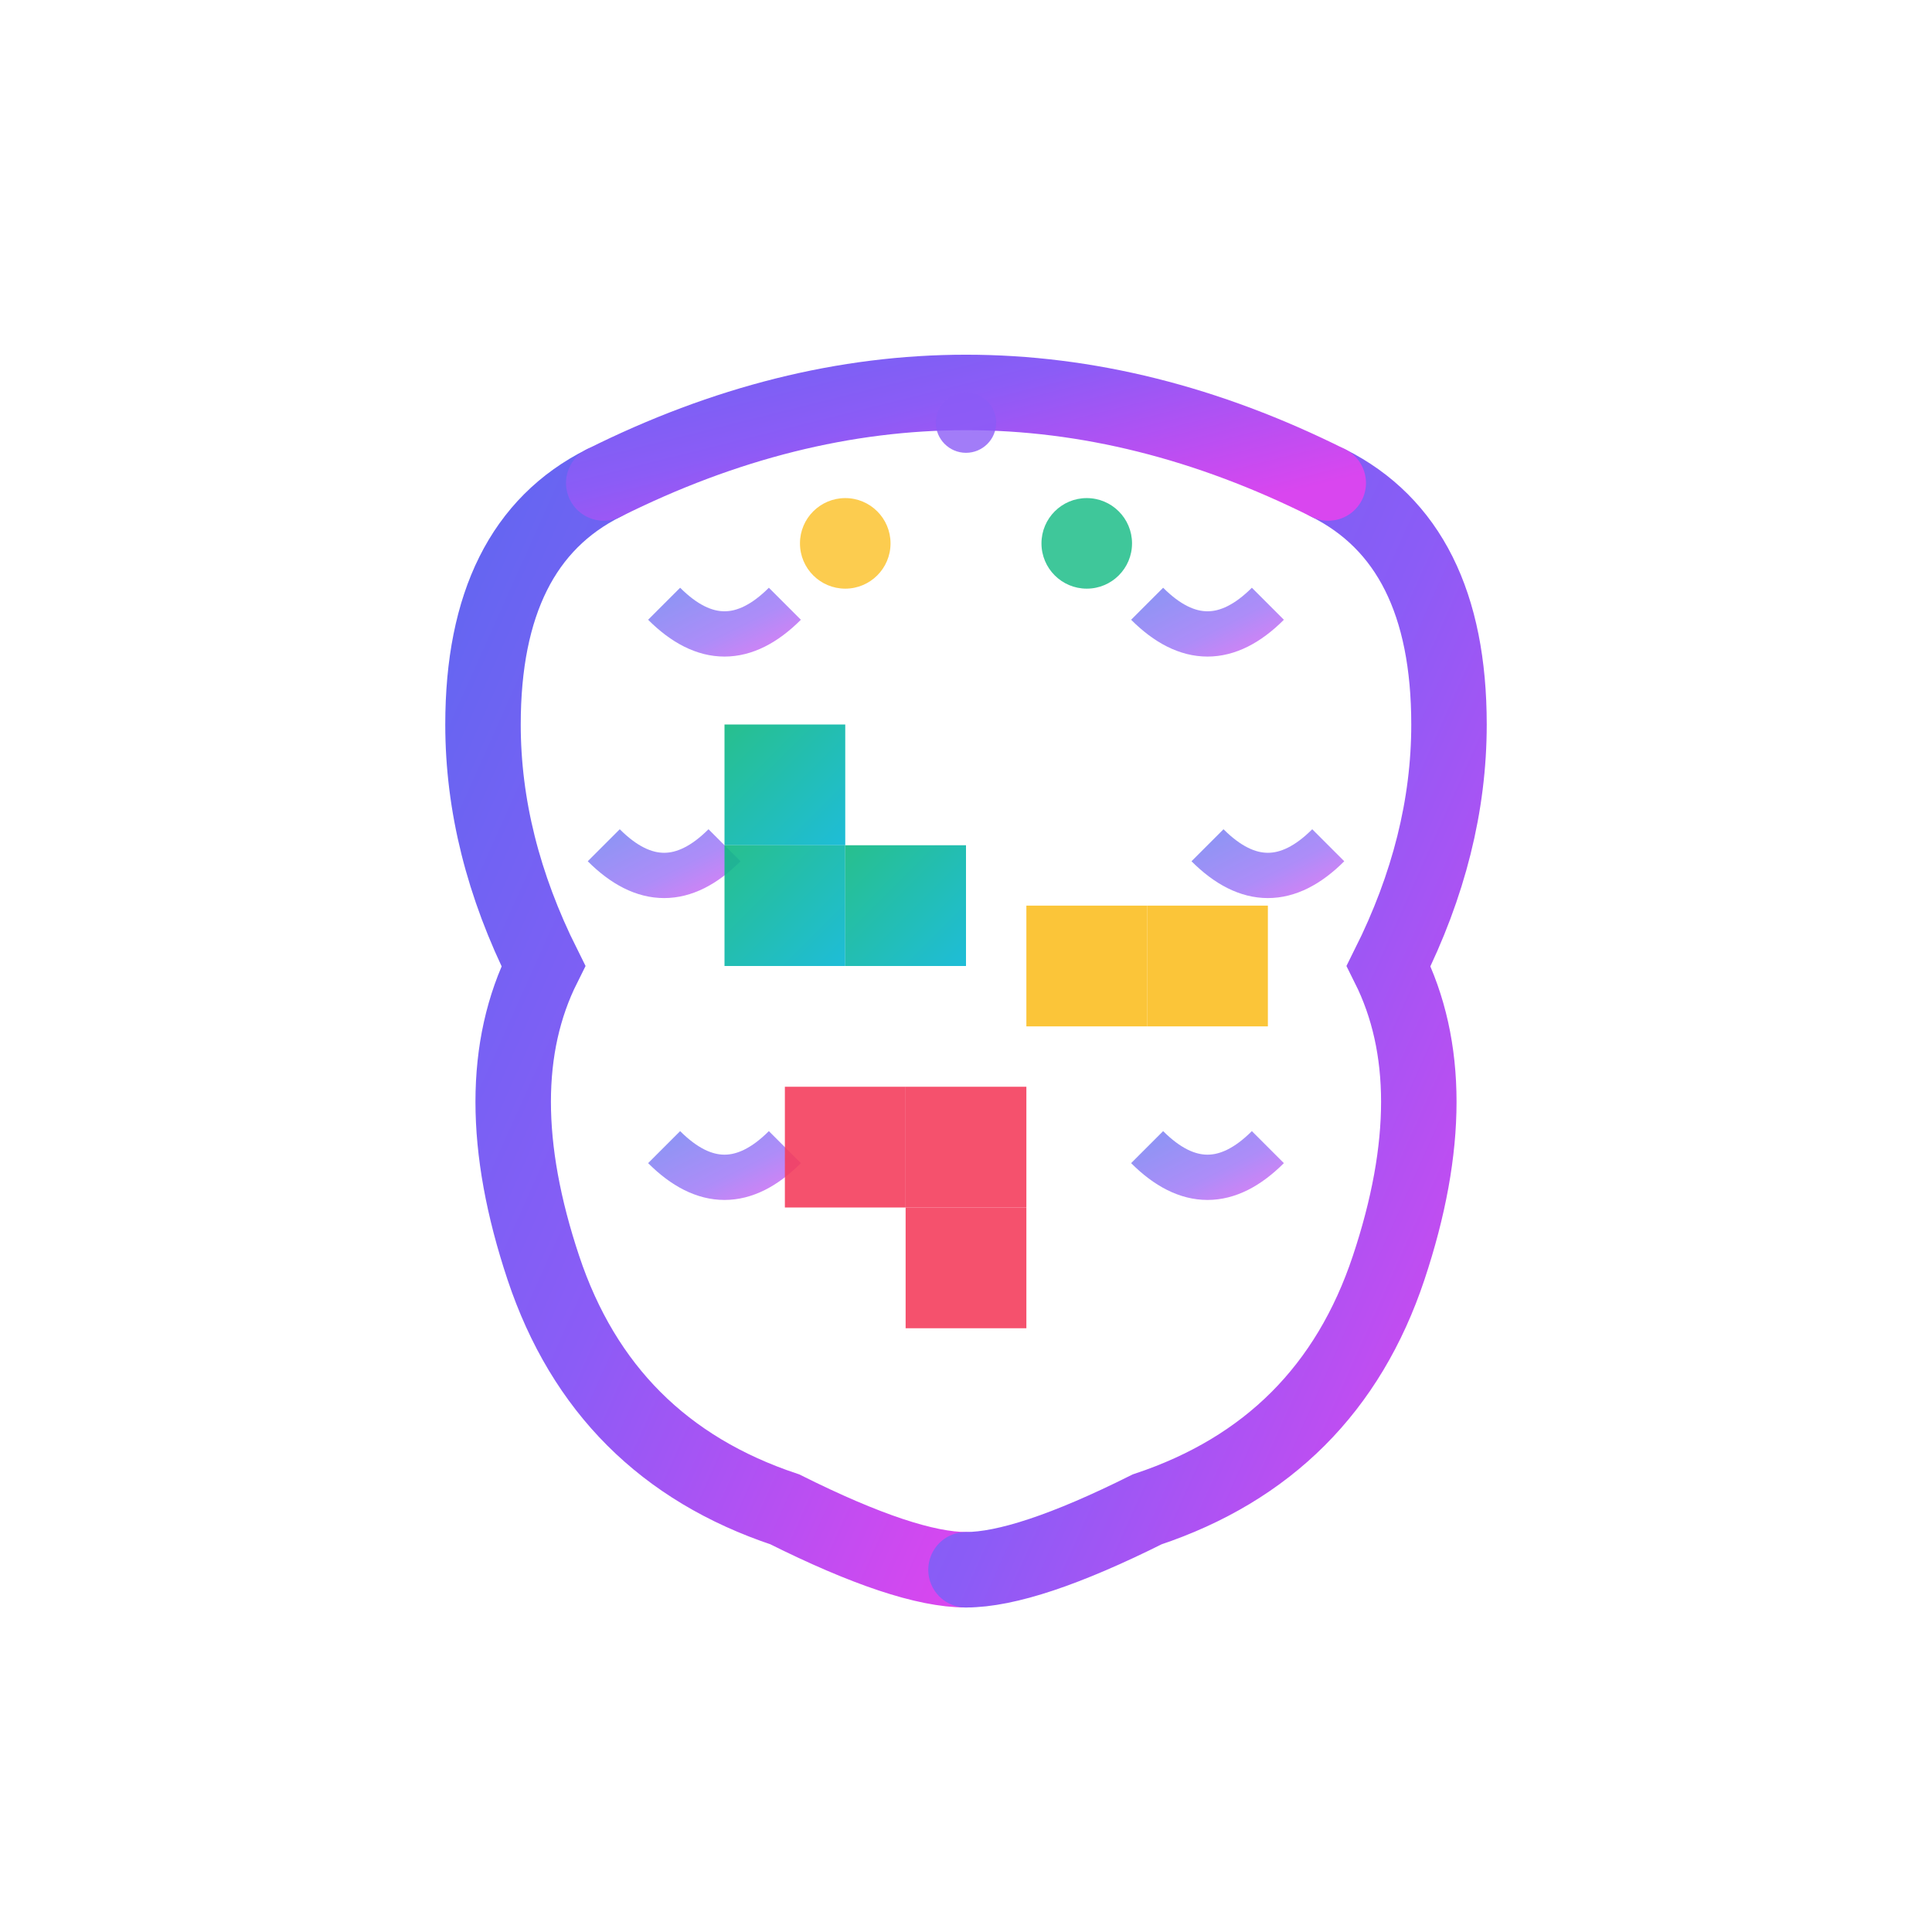 <svg xmlns="http://www.w3.org/2000/svg" viewBox="0 0 64 64">
  <defs>
    <linearGradient id="brainGradient" x1="0%" y1="0%" x2="100%" y2="100%">
      <stop offset="0%" style="stop-color:#6366f1;stop-opacity:1" />
      <stop offset="50%" style="stop-color:#8b5cf6;stop-opacity:1" />
      <stop offset="100%" style="stop-color:#d946ef;stop-opacity:1" />
    </linearGradient>
    <linearGradient id="puzzleGradient" x1="0%" y1="0%" x2="100%" y2="100%">
      <stop offset="0%" style="stop-color:#10b981;stop-opacity:1" />
      <stop offset="100%" style="stop-color:#06b6d4;stop-opacity:1" />
    </linearGradient>
  </defs>
  
  
  <path d="M 20 16 Q 16 18 16 24 Q 16 28 18 32 Q 16 36 18 42 Q 20 48 26 50 Q 30 52 32 52" 
        fill="none" stroke="url(#brainGradient)" stroke-width="2.5" stroke-linecap="round"/>
  
  
  <path d="M 32 52 Q 34 52 38 50 Q 44 48 46 42 Q 48 36 46 32 Q 48 28 48 24 Q 48 18 44 16" 
        fill="none" stroke="url(#brainGradient)" stroke-width="2.5" stroke-linecap="round"/>
  
  
  <path d="M 20 16 Q 32 10 44 16" 
        fill="none" stroke="url(#brainGradient)" stroke-width="2.5" stroke-linecap="round"/>
  
  
  <path d="M 22 20 Q 24 22 26 20" fill="none" stroke="url(#brainGradient)" stroke-width="1.5" opacity="0.7"/>
  <path d="M 38 20 Q 40 22 42 20" fill="none" stroke="url(#brainGradient)" stroke-width="1.5" opacity="0.7"/>
  <path d="M 20 28 Q 22 30 24 28" fill="none" stroke="url(#brainGradient)" stroke-width="1.5" opacity="0.7"/>
  <path d="M 40 28 Q 42 30 44 28" fill="none" stroke="url(#brainGradient)" stroke-width="1.5" opacity="0.7"/>
  <path d="M 22 38 Q 24 40 26 38" fill="none" stroke="url(#brainGradient)" stroke-width="1.5" opacity="0.7"/>
  <path d="M 38 38 Q 40 40 42 38" fill="none" stroke="url(#brainGradient)" stroke-width="1.5" opacity="0.7"/>
  
  
  
  <rect x="24" y="24" width="4" height="4" fill="url(#puzzleGradient)" opacity="0.9"/>
  <rect x="24" y="28" width="4" height="4" fill="url(#puzzleGradient)" opacity="0.9"/>
  <rect x="28" y="28" width="4" height="4" fill="url(#puzzleGradient)" opacity="0.9"/>
  
  
  <rect x="34" y="30" width="4" height="4" fill="#fbbf24" opacity="0.9"/>
  <rect x="38" y="30" width="4" height="4" fill="#fbbf24" opacity="0.9"/>
  
  
  <rect x="26" y="36" width="4" height="4" fill="#f43f5e" opacity="0.9"/>
  <rect x="30" y="36" width="4" height="4" fill="#f43f5e" opacity="0.9"/>
  <rect x="30" y="40" width="4" height="4" fill="#f43f5e" opacity="0.9"/>
  
  
  <circle cx="28" cy="18" r="1.5" fill="#fbbf24" opacity="0.8"/>
  <circle cx="36" cy="18" r="1.5" fill="#10b981" opacity="0.8"/>
  <circle cx="32" cy="14" r="1" fill="#8b5cf6" opacity="0.8"/>
</svg>